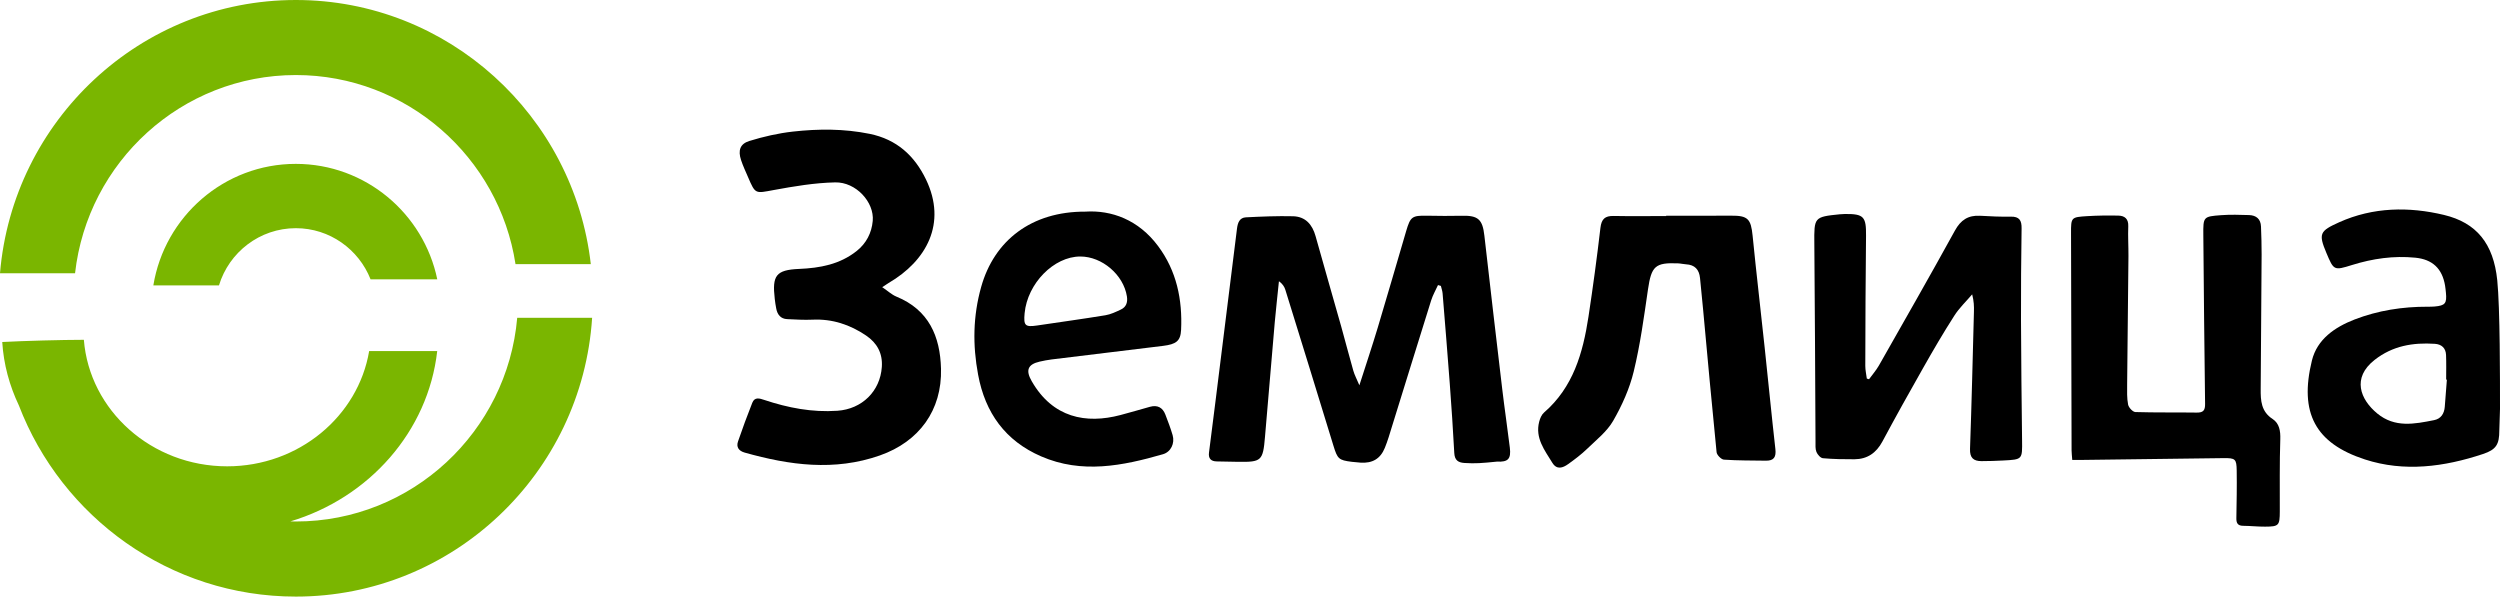 <?xml version="1.0" encoding="UTF-8"?> <svg xmlns="http://www.w3.org/2000/svg" width="176" height="42" viewBox="0 0 176 42" fill="none"> <path d="M20.828 5.283C28.641 5.283 35.136 11.068 36.292 18.597H41.593C40.403 8.148 31.548 0 20.828 0C9.891 0 0.898 8.479 0 19.236H5.284C6.162 11.399 12.795 5.283 20.828 5.283Z" fill="#7AB600"></path> <path d="M36.412 22.37C35.717 30.393 28.995 36.713 20.828 36.713C20.7 36.713 20.573 36.706 20.442 36.706C25.985 35.048 30.141 30.376 30.78 24.716H25.988C25.214 29.308 21.027 32.829 15.994 32.829C10.672 32.829 6.299 28.897 5.904 23.922C4.318 23.925 1.737 23.994 0.158 24.077C0.255 25.649 0.667 27.149 1.328 28.541C4.348 36.406 11.945 42 20.828 42C31.895 42 40.978 33.313 41.686 22.373H36.412V22.37Z" fill="#7AB600"></path> <path d="M10.796 20.09H15.416C16.125 17.761 18.282 16.064 20.828 16.064C23.215 16.064 25.259 17.56 26.088 19.665H30.784C29.824 15.031 25.724 11.537 20.828 11.537C15.784 11.534 11.587 15.245 10.796 20.09Z" fill="#7AB600"></path> <path d="M101.235 20.069C101.073 20.428 100.87 20.774 100.754 21.147C99.828 24.098 98.92 27.052 98.001 30.006C97.843 30.518 97.695 31.036 97.492 31.53C97.179 32.301 96.615 32.626 95.782 32.57C95.576 32.556 95.373 32.536 95.166 32.512C94.241 32.398 94.158 32.301 93.876 31.385C92.755 27.719 91.623 24.06 90.488 20.401C90.419 20.179 90.288 19.979 90.037 19.799C89.941 20.756 89.831 21.714 89.745 22.671C89.51 25.362 89.287 28.058 89.056 30.749C88.912 32.449 88.816 32.536 87.14 32.512C86.645 32.505 86.153 32.494 85.657 32.484C85.248 32.477 85.059 32.277 85.114 31.858C85.265 30.673 85.417 29.488 85.564 28.303C86.074 24.233 86.583 20.162 87.085 16.088C87.137 15.681 87.264 15.325 87.711 15.3C88.819 15.245 89.93 15.197 91.035 15.224C91.902 15.249 92.387 15.801 92.617 16.627C93.209 18.752 93.825 20.87 94.423 22.992C94.712 24.025 94.977 25.062 95.273 26.095C95.359 26.399 95.514 26.682 95.7 27.125C96.168 25.666 96.598 24.378 96.99 23.078C97.671 20.808 98.328 18.535 98.996 16.261C99.295 15.249 99.412 15.169 100.461 15.186C101.283 15.2 102.106 15.211 102.924 15.19C104.06 15.162 104.373 15.449 104.5 16.589C104.909 20.197 105.333 23.801 105.759 27.405C105.921 28.776 106.127 30.141 106.292 31.513C106.389 32.311 106.172 32.536 105.381 32.498C104.325 32.605 103.864 32.643 103.103 32.594C102.653 32.567 102.408 32.398 102.381 31.89C102.298 30.345 102.181 28.555 102.064 27.011C101.903 24.892 101.734 22.774 101.559 20.656C101.545 20.48 101.479 20.304 101.438 20.128C101.376 20.103 101.307 20.086 101.235 20.069Z" fill="black"></path> <path d="M62.108 20.217C62.504 20.483 62.779 20.746 63.106 20.881C65.387 21.814 66.188 23.676 66.247 25.96C66.323 28.883 64.706 31.091 61.946 32.062C58.737 33.189 55.578 32.75 52.424 31.862C52.011 31.744 51.818 31.478 51.956 31.078C52.269 30.162 52.606 29.257 52.96 28.358C53.129 27.926 53.476 28.047 53.8 28.154C55.472 28.711 57.175 29.042 58.953 28.918C60.687 28.797 61.964 27.546 62.081 25.832C62.146 24.865 61.743 24.146 60.976 23.624C59.841 22.854 58.592 22.439 57.199 22.505C56.607 22.532 56.012 22.494 55.417 22.467C54.956 22.446 54.725 22.145 54.646 21.717C54.605 21.496 54.567 21.271 54.543 21.043C54.35 19.395 54.629 19.001 56.256 18.932C57.728 18.87 59.118 18.614 60.305 17.674C60.986 17.135 61.365 16.403 61.441 15.549C61.558 14.233 60.261 12.806 58.792 12.84C57.347 12.871 55.895 13.117 54.467 13.379C53.17 13.618 53.184 13.687 52.661 12.467C52.492 12.07 52.303 11.676 52.169 11.264C51.949 10.594 52.093 10.128 52.757 9.924C53.752 9.616 54.784 9.381 55.819 9.264C57.622 9.063 59.421 9.057 61.224 9.423C63.126 9.813 64.375 10.95 65.187 12.629C66.684 15.729 65.218 18.372 62.555 19.924C62.449 19.993 62.349 20.062 62.108 20.217Z" fill="black"></path> <path d="M145.887 32.38C145.866 32.104 145.842 31.903 145.839 31.703C145.822 26.603 145.808 21.506 145.801 16.406C145.798 15.304 145.811 15.287 146.929 15.217C147.666 15.172 148.402 15.162 149.138 15.179C149.579 15.19 149.85 15.407 149.83 15.926C149.802 16.624 149.847 17.325 149.843 18.027C149.816 21.04 149.778 24.053 149.751 27.069C149.747 27.543 149.73 28.026 149.819 28.486C149.861 28.693 150.146 29.001 150.329 29.008C151.767 29.053 153.208 29.025 154.65 29.046C155.104 29.053 155.245 28.897 155.238 28.434C155.183 24.471 155.152 20.508 155.114 16.544C155.104 15.262 155.107 15.242 156.37 15.148C157.023 15.1 157.681 15.121 158.338 15.141C158.836 15.159 159.153 15.414 159.174 15.943C159.198 16.599 159.222 17.259 159.218 17.916C159.201 21.074 159.174 24.232 159.153 27.391C159.146 28.203 159.184 28.973 159.992 29.498C160.464 29.806 160.553 30.335 160.533 30.925C160.477 32.615 160.502 34.308 160.498 36.001C160.495 36.997 160.433 37.073 159.463 37.076C158.95 37.08 158.434 37.021 157.921 37.017C157.54 37.014 157.433 36.831 157.44 36.478C157.46 35.366 157.481 34.25 157.464 33.137C157.453 32.304 157.367 32.242 156.525 32.252C153.253 32.294 149.981 32.335 146.709 32.377C146.465 32.384 146.217 32.38 145.887 32.38Z" fill="black"></path> <path d="M131.579 26.7C131.816 26.375 132.085 26.067 132.281 25.722C134.073 22.567 135.876 19.416 137.624 16.237C138.036 15.483 138.563 15.145 139.395 15.19C140.114 15.231 140.837 15.266 141.556 15.252C142.161 15.238 142.33 15.515 142.32 16.078C142.289 18.224 142.271 20.373 142.278 22.519C142.289 25.349 142.32 28.175 142.354 31.002C142.371 32.346 142.382 32.349 141.04 32.418C140.527 32.446 140.011 32.463 139.499 32.463C138.934 32.463 138.666 32.235 138.69 31.599C138.804 28.382 138.879 25.162 138.965 21.942C138.976 21.572 138.965 21.202 138.841 20.722C138.418 21.22 137.933 21.676 137.586 22.221C136.818 23.417 136.099 24.651 135.398 25.888C134.421 27.608 133.457 29.336 132.522 31.081C132.088 31.89 131.458 32.325 130.554 32.332C129.814 32.335 129.071 32.325 128.335 32.259C128.166 32.245 127.953 32.004 127.877 31.817C127.788 31.599 127.815 31.33 127.812 31.084C127.784 26.441 127.774 21.8 127.729 17.156C127.712 15.297 127.705 15.269 129.518 15.086C129.642 15.072 129.766 15.065 129.886 15.065C131.214 15.052 131.383 15.259 131.369 16.589C131.331 19.644 131.328 22.698 131.317 25.756C131.317 26.053 131.386 26.354 131.424 26.651C131.479 26.669 131.531 26.682 131.579 26.7Z" fill="black"></path> <path d="M175.952 30.3C175.952 31.288 175.735 31.651 174.803 31.962C172.071 32.871 169.257 33.244 166.494 32.346C162.992 31.209 161.857 29.063 162.758 25.383C163.126 23.88 164.375 23.03 165.765 22.491C167.413 21.855 169.137 21.589 170.901 21.593C171.067 21.593 171.232 21.593 171.393 21.579C172.143 21.513 172.267 21.361 172.192 20.597C172.174 20.432 172.16 20.269 172.133 20.107C171.93 18.901 171.242 18.258 170.031 18.141C168.514 17.992 167.041 18.203 165.589 18.655C164.306 19.056 164.299 19.043 163.776 17.802C163.205 16.444 163.315 16.261 164.674 15.649C167.079 14.568 169.601 14.544 172.057 15.131C174.349 15.68 175.542 17.149 175.807 19.73C176.007 21.669 176 26.831 176 28.79L175.952 30.3ZM172.26 26.727C172.243 26.727 172.226 26.727 172.209 26.724C172.209 26.147 172.226 25.57 172.202 24.993C172.185 24.506 171.889 24.236 171.414 24.205C169.876 24.105 168.445 24.34 167.172 25.338C165.559 26.603 166.157 28.12 167.361 29.111C168.6 30.131 169.983 29.851 171.359 29.578C171.837 29.485 172.075 29.125 172.112 28.638C172.164 28.002 172.212 27.366 172.26 26.727Z" fill="black"></path> <path d="M76.399 14.899C78.254 14.779 80.153 15.473 81.529 17.322C82.833 19.07 83.249 21.088 83.149 23.224C83.111 24.015 82.795 24.236 81.876 24.35C79.265 24.668 76.65 24.982 74.039 25.304C73.754 25.338 73.472 25.397 73.189 25.459C72.347 25.653 72.195 26.074 72.632 26.834C74.112 29.416 76.454 29.861 78.88 29.219C79.575 29.035 80.266 28.832 80.958 28.638C81.484 28.493 81.849 28.686 82.041 29.184C82.227 29.664 82.41 30.148 82.554 30.639C82.716 31.202 82.437 31.817 81.869 31.979C79.028 32.798 76.162 33.372 73.296 32.128C70.778 31.036 69.357 29.07 68.858 26.375C68.469 24.291 68.497 22.253 69.075 20.197C69.993 16.928 72.615 14.886 76.399 14.899ZM76.052 18.058C74.191 18.058 72.333 19.951 72.133 22.049C72.051 22.93 72.168 23.04 73.024 22.913C74.624 22.674 76.224 22.456 77.82 22.194C78.195 22.132 78.556 21.959 78.907 21.793C79.293 21.613 79.399 21.278 79.334 20.863C79.093 19.347 77.593 18.058 76.052 18.058Z" fill="black"></path> <path d="M117.298 15.186C118.818 15.186 120.342 15.193 121.863 15.183C123.046 15.172 123.267 15.407 123.384 16.596C123.645 19.222 123.955 21.845 124.233 24.471C124.488 26.852 124.718 29.236 124.987 31.613C125.049 32.173 124.887 32.442 124.316 32.432C123.332 32.415 122.345 32.429 121.364 32.359C121.175 32.346 120.869 32.035 120.848 31.838C120.511 28.493 120.208 25.145 119.899 21.796C119.83 21.057 119.754 20.317 119.682 19.578C119.623 18.977 119.314 18.638 118.691 18.607C118.505 18.597 118.323 18.548 118.141 18.541C116.517 18.472 116.259 18.742 116.018 20.373C115.736 22.311 115.474 24.26 115.013 26.157C114.721 27.363 114.188 28.545 113.568 29.623C113.131 30.383 112.381 30.97 111.735 31.596C111.325 31.993 110.861 32.342 110.396 32.674C110.021 32.943 109.598 33.092 109.285 32.581C108.742 31.693 108.06 30.839 108.36 29.685C108.418 29.457 108.528 29.194 108.697 29.046C110.754 27.266 111.439 24.848 111.828 22.301C112.144 20.221 112.426 18.134 112.67 16.043C112.743 15.414 112.994 15.193 113.596 15.204C114.831 15.228 116.063 15.21 117.298 15.21C117.298 15.204 117.298 15.193 117.298 15.186Z" fill="black"></path> </svg> 